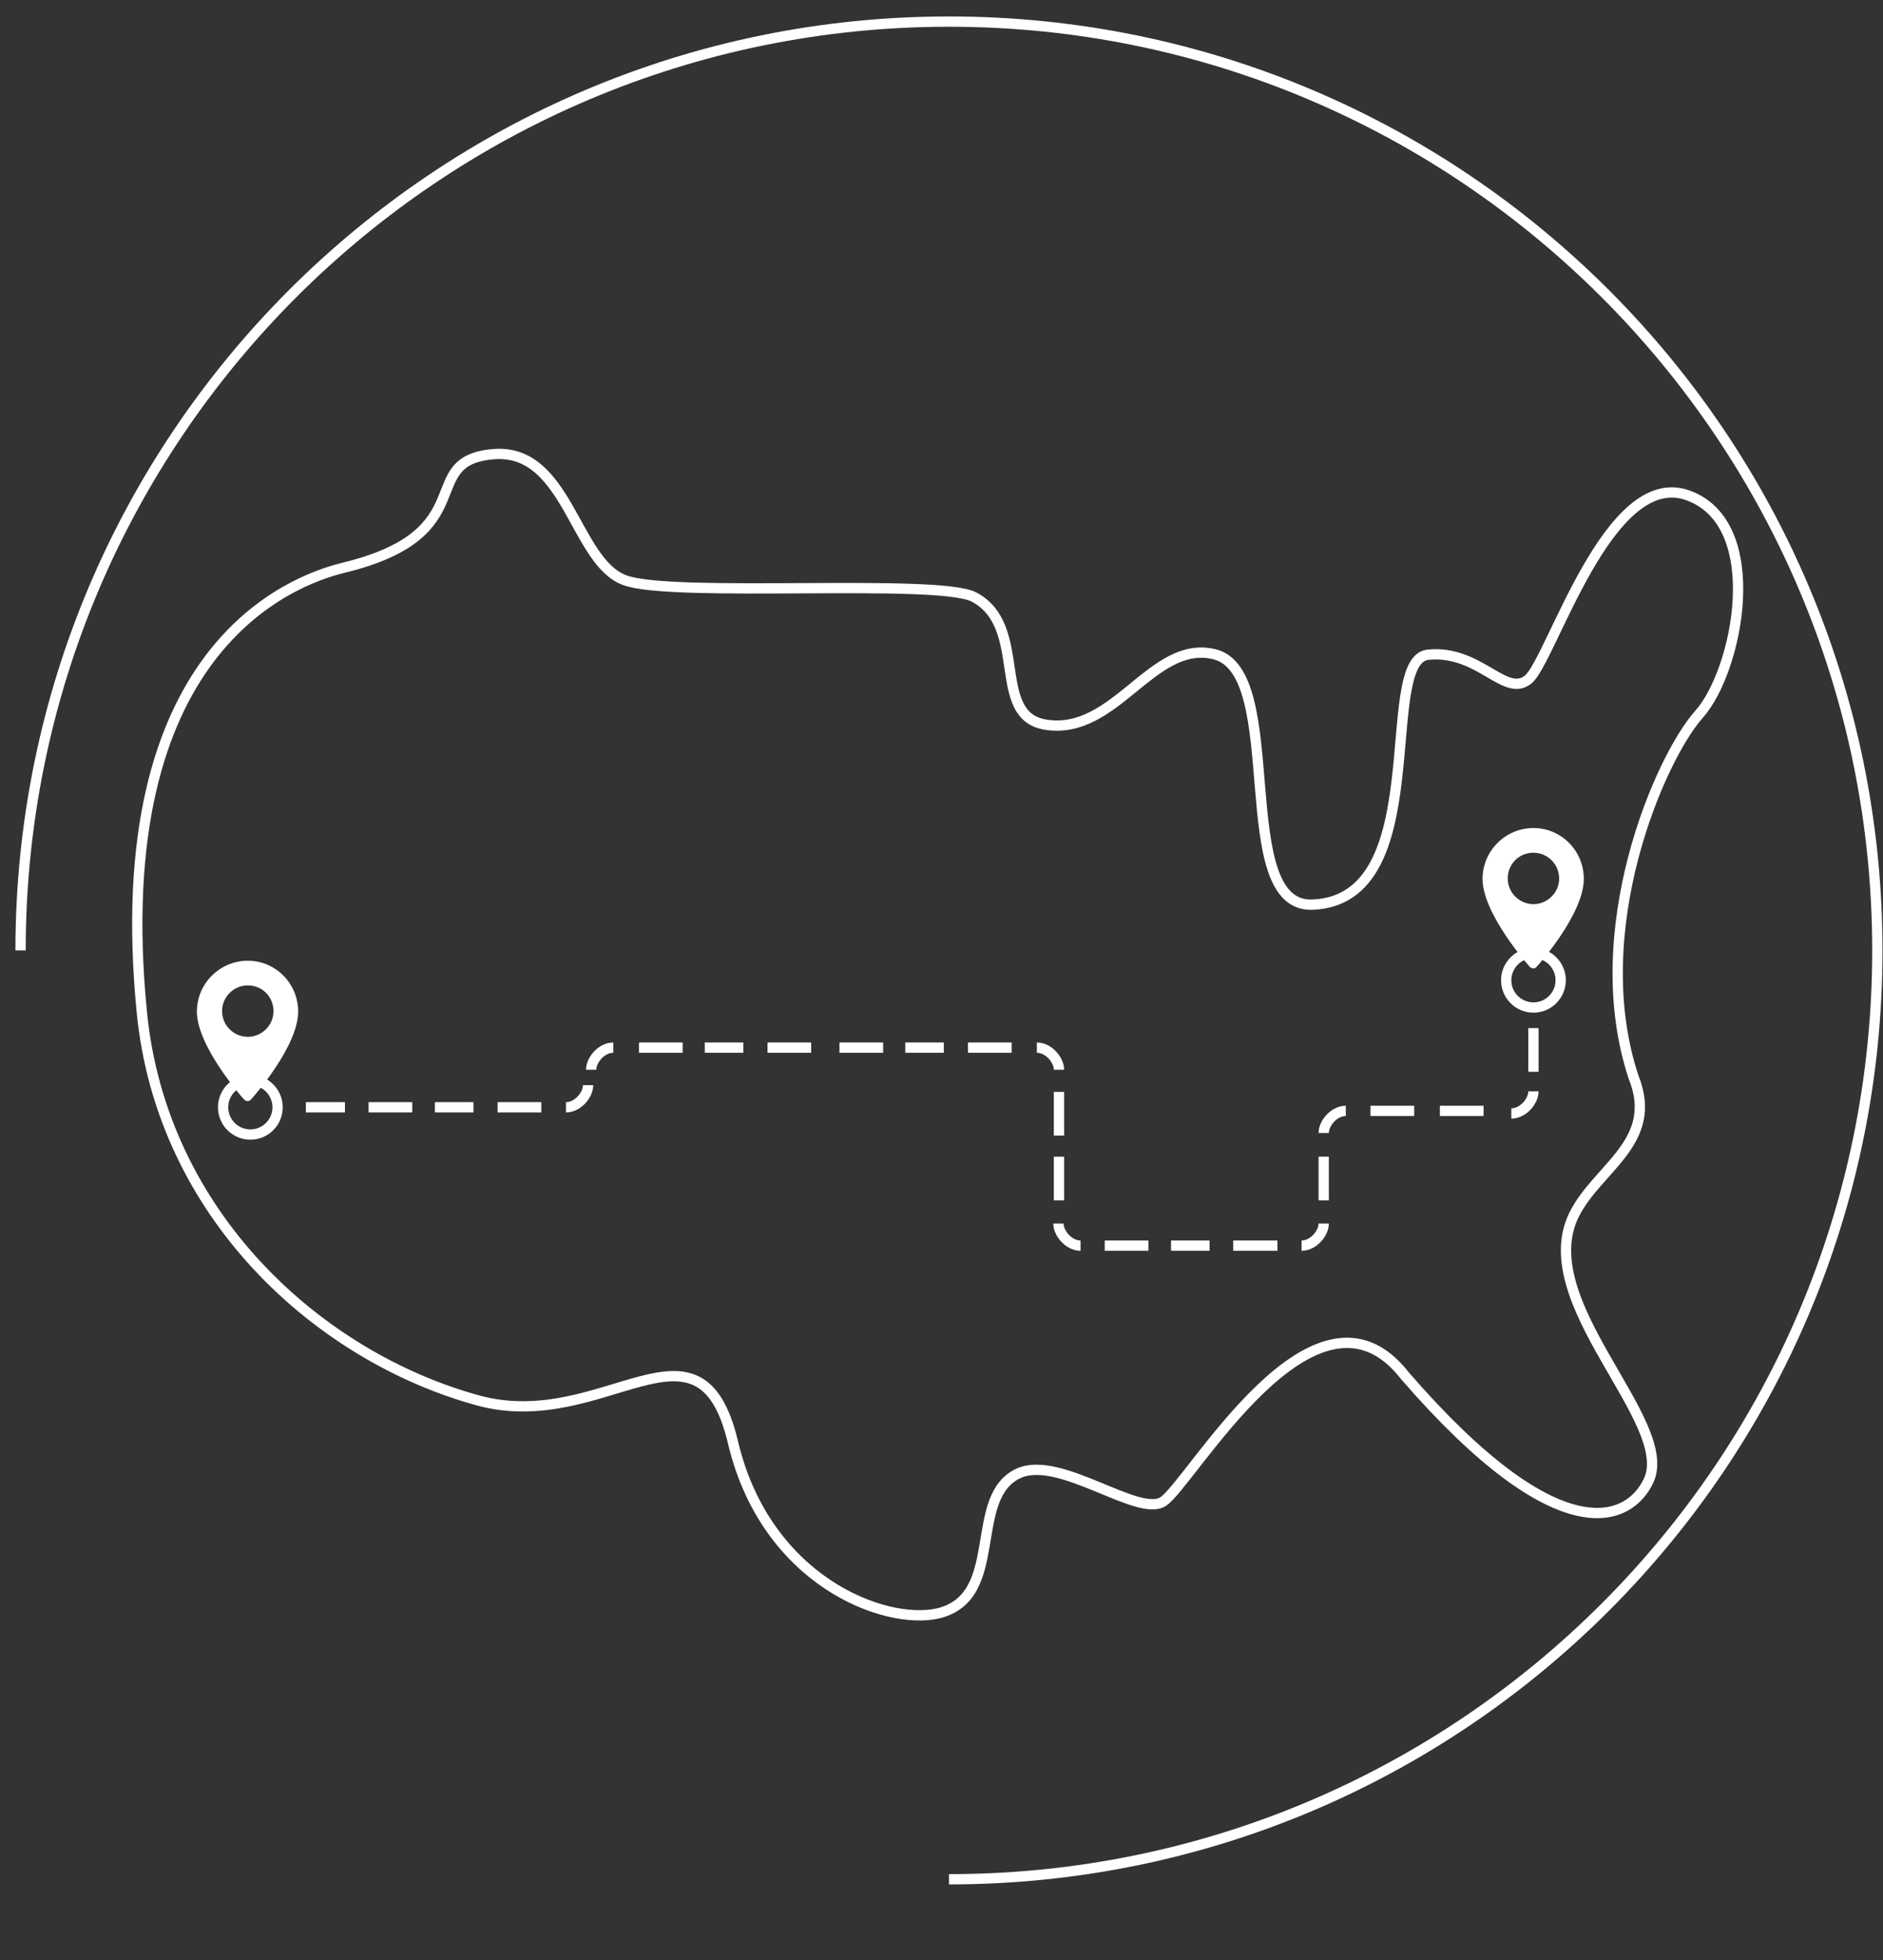 <?xml version="1.0" encoding="utf-8"?>
<!-- Generator: Adobe Illustrator 23.0.2, SVG Export Plug-In . SVG Version: 6.00 Build 0)  -->
<svg version="1.1" xmlns="http://www.w3.org/2000/svg" xmlns:xlink="http://www.w3.org/1999/xlink" x="0px" y="0px"
	 viewBox="0 0 366.3 381.1" style="enable-background:new 0 0 366.3 381.1;" xml:space="preserve">
<rect x="0" y="0" width="366.3" height="381.1" fill="#333333" stroke="none"/>
<style type="text/css">
	.st0{display:none;}
	.st1{display:inline;fill:#DB7987;}
	.st2{fill:none;stroke:#FFFFFF;stroke-width:2;stroke-miterlimit:10;}
	.st3{fill:#FFFFFF;}
	.st4{display:inline;opacity:0.36;}
</style>
<g id="Calque_3" class="st0">
	<rect x="4" y="3.5" class="st1" width="362.3" height="377.6"/>
</g>
<g id="Calque_2">
	<g>
		<path class="st2" d="M96.1,88.3c14.3-1.1,15.7,20.9,25.4,24.5c9.2,3.5,61.1-0.4,68,3.3c10.7,5.7,3.1,23.1,13.9,24.8
			c13.6,2.2,20.7-16.6,32.8-13.7c14.3,3.4,3.1,49.3,19.1,48.7c23.8-0.9,12.5-47.6,22.5-48.6c10-1,15,8.5,19.5,4.8
			c4.5-3.7,15.5-41.3,31-35.8c15.5,5.5,9.8,34.1,2.2,42.6s-22.2,42.1-12.7,70.6c5,12.5-6.9,17.5-11.5,26.5
			c-8.7,17,19.8,40.4,14.4,51.9c-3.8,8.1-17.4,14.2-47.4-20.4c-17.5-22.5-41.8,21.3-47.1,24.5c-4.9,3-19.9-9-27.9-5.6
			c-10.3,4.5-2.5,24.1-15.8,27.3c-10.4,2.4-33.5-6.3-39.9-33.2c-6.5-27.5-25-1.5-49.6-8.2c-31-8.5-61.5-36-65.4-75.4
			c-7-70.6,29-84,39.2-86.5C94.4,103.7,80.7,89.5,96.1,88.3z"/>
		<circle class="st2" cx="48.7" cy="215.3" r="5.3"/>
		<circle class="st2" cx="298.3" cy="190.6" r="5.3"/>
		<line class="st2" x1="59.5" y1="215.3" x2="67.1" y2="215.3"/>
		<line class="st2" x1="71.7" y1="215.3" x2="80.2" y2="215.3"/>
		<line class="st2" x1="84.6" y1="215.3" x2="92.1" y2="215.3"/>
		<line class="st2" x1="96.8" y1="215.3" x2="105.3" y2="215.3"/>
		<line class="st2" x1="124.3" y1="203.7" x2="132.8" y2="203.7"/>
		<line class="st2" x1="137.1" y1="203.7" x2="144.6" y2="203.7"/>
		<line class="st2" x1="149.3" y1="203.7" x2="157.8" y2="203.7"/>
		<line class="st2" x1="163.3" y1="203.7" x2="171.8" y2="203.7"/>
		<line class="st2" x1="176.1" y1="203.7" x2="183.6" y2="203.7"/>
		<line class="st2" x1="188.3" y1="203.7" x2="196.8" y2="203.7"/>
		<line class="st2" x1="214.9" y1="242.2" x2="223.4" y2="242.2"/>
		<line class="st2" x1="257.5" y1="233.4" x2="257.5" y2="224.9"/>
		<line class="st2" x1="298.3" y1="208.4" x2="298.3" y2="199.9"/>
		<line class="st2" x1="227.8" y1="242.2" x2="235.3" y2="242.2"/>
		<line class="st2" x1="239.9" y1="242.2" x2="248.5" y2="242.2"/>
		<line class="st2" x1="266.6" y1="216" x2="275.1" y2="216"/>
		<line class="st2" x1="280.1" y1="216" x2="288.6" y2="216"/>
		<line class="st2" x1="206" y1="212.3" x2="206" y2="220.8"/>
		<line class="st2" x1="206" y1="224.9" x2="206" y2="233.4"/>
		<path class="st2" d="M110.1,215.3c2.3,0,4.3-2.4,4.3-4.3"/>
		<path class="st2" d="M119.3,203.7c-2.3,0-4.3,2.4-4.3,4.3"/>
		<path class="st2" d="M261.8,216c-2.3,0-4.3,2.4-4.3,4.3"/>
		<path class="st2" d="M201.7,203.7c2.3,0,4.3,2.4,4.3,4.3"/>
		<path class="st2" d="M210.2,242.2c-2.3,0-4.3-2.4-4.3-4.3"/>
		<path class="st2" d="M253.2,242.2c2.3,0,4.3-2.4,4.3-4.3"/>
		<path class="st2" d="M294,216.5c2.3,0,4.3-2.4,4.3-4.3"/>
		<g>
			<g>
				<g>
					<path class="st3" d="M48.2,186.8c-5.4,0-9.9,4.4-9.9,9.9c0,6.7,8.8,16.7,9.2,17.1c0.4,0.4,1,0.4,1.3,0
						c0.4-0.4,9.2-10.3,9.2-17.1C58,191.2,53.6,186.8,48.2,186.8z M48.2,201.6c-2.7,0-5-2.2-5-5c0-2.7,2.2-5,5-5s5,2.2,5,5
						S50.9,201.6,48.2,201.6z"/>
				</g>
			</g>
		</g>
		<g>
			<g>
				<g>
					<path class="st3" d="M298.3,161c-5.4,0-9.9,4.4-9.9,9.9c0,6.7,8.8,16.7,9.2,17.1c0.4,0.4,1,0.4,1.3,0
						c0.4-0.4,9.2-10.3,9.2-17.1C308.1,165.4,303.7,161,298.3,161z M298.3,175.8c-2.7,0-5-2.2-5-5s2.2-5,5-5c2.7,0,5,2.2,5,5
						S301,175.8,298.3,175.8z"/>
				</g>
			</g>
		</g>
	</g>
	<path class="st2" d="M4,184.8C4,85.1,84.9,4.2,184.6,4.2s180.6,80.9,180.6,180.6s-80.9,180.6-180.6,180.6"/>
</g>
<g id="Layer_1" class="st0">
	<g class="st4">
		<g>
			<path d="M435.9,20.8C429.6,8.2,417,0.4,403,0.4s-26.6,7.8-32.9,20.3c-1.3,2.6-2.5,5-3.6,7.2c-5.1,10.3-7.6,15.5-13.1,22.1
				c-10.1-4.2-21.5-3.7-31.2,1.5c-19.8,10.8-19.7,27-19.7,51.4c0,4.2,0,9.1-0.1,14.4c0,2.8-2.3,5.1-5.1,5.2l-2,0.1
				c-2.1,0.1-4.1-1.6-4.2-3.7l0-33.8c-0.1-13.3-8-25.6-20.1-31.3c-16.8-7.9-34.7-0.2-40.3,7.9c-3.4,2.4-7.7,4.5-9.8,4.6
				c-0.2-0.1-0.4-0.2-0.5-0.3c-0.5-1.7-0.8-5.7-1.4-9.3c-3.5-24.5-38.4-27.3-53.3-28.5c-16.6-1.3-36.3-1.4-61-0.2
				c-4.8,0.2-8.9-1.6-12.2-5.1L73,2.5C65-5.9,52.7-8.8,41.8-5C30.8-1.2,23.1,8.7,22,20.3c-0.3,3.1-0.2,4.4-1.7,5.4
				c-0.9,0.6-1.4,0.4-2.4,0.1c-17.9-5.9-37.7,0-49.3,14.7c-57.3,72.8-43.3,164.8,0.1,218.2c35.1,43.1,83.9,56.2,128.1,34
				c5.7-2.8,12.6,1.3,12.4,8c-0.7,21.5,12.3,42.1,33.1,52.5l24.4,12.8c8.9,4.5,19.4,4,27.9-1.3c15.1-9.3,13.6-24.5,13.6-31.5
				c0-6.1,6.4-10.1,11.9-7.4l16.8,8.4c17,8.5,37-3.2,38-22.1c0.1-2.8,1-9.4,5.4-11.6c28.1-14.1,29.5-19.4,52.8,8.3
				c9.7,11.5,20.7,24.6,37.1,25.2c25.7,0.9,52.3-32.8,33.9-62.3c-1.9-3.6-5.9-7.7-8.5-9.3c-4.2-5-9.3-12.9-9.3-18.5
				c0-7.3,3.1-14.4,8.4-19.4c17.2-16.2,21.2-42.7,9.9-66.1c-8.1-16.7,1-28.3,13.8-41.6c5.4-5.7,15.3-15.1,10.8-27.6
				c1.9-2.8,3.8-5.9,5.5-9.2C444.9,60.1,445.3,39.6,435.9,20.8z M396,77.4c-1.8,0.8-3.4,2-4.8,3.4c-9,9-6.9,17.2-4.6,21.6
				c-12.3,14.6-27.3,39.2-12,70.8c4.1,8.5,4.9,20.2-2.7,27.2c-12,11.3-18.9,27.2-18.9,43.7c0,10.9,4.2,22.3,12.5,33.9
				c3.9,5.4,7.5,9.6,10.9,12.7c0.9,2.2,0.4,4.9-1.3,6.7c-1.8,1.9-3,2.7-3.7,3.2c-3.1-1.8-8.9-8.8-12.6-13.1
				c-7.5-8.9-16-19-27.5-25.5c-25.8-14.4-45.8-1.2-65.8,8.8c-11.4,5.7-19.2,16.1-22.4,29.4l-8-4c-27.5-13.7-59.8,6-60.2,36.7
				l-17.5-9.4c-9-4.5-14.9-13.2-14.7-21.6c1-31.9-31.8-53.1-60.1-38.9c-29.9,15-62.8,5.5-87.9-25.3c-35.1-43-46.3-117.5,0.2-176.4
				c3-3.8,7.9-5.2,12.6-3.7c11.4,3.7,22.4,1.9,31.3-4c7.9-5.3,13.4-13.3,15.5-22.4L68.5,46c10,10.5,23.5,16.1,38,15.4
				c50.2-2.5,72.6,1.2,80.1,4.2c1.2,9.8,3.5,23.9,21.7,31.6c7.1,3.1,19,4.9,35-3.9c4.3-2.3,9.4-5.8,13.3-9.4
				c1.9,0.5,1.3-0.3,1.7,35.5c0.1,10.1,4.2,19.4,11.4,26.4c8.5,8.2,18,10.6,28.8,10.2c20.7-0.7,37.2-17.4,37.4-38.2
				c0.2-17-0.4-32.6,1.1-36.1c1.3-1,2.5-1.4,3.9-0.6l8.1,4.4c6.5,3.5,14.5,2.4,19.8-2.9c16.1-16.1,20-24,27.8-39.9
				c1.1-2.1,2.2-4.5,3.5-7c1.2-2.5,4.8-2.5,6,0C415.1,54,402.3,70.7,396,77.4z"/>
		</g>
	</g>
</g>
</svg>
